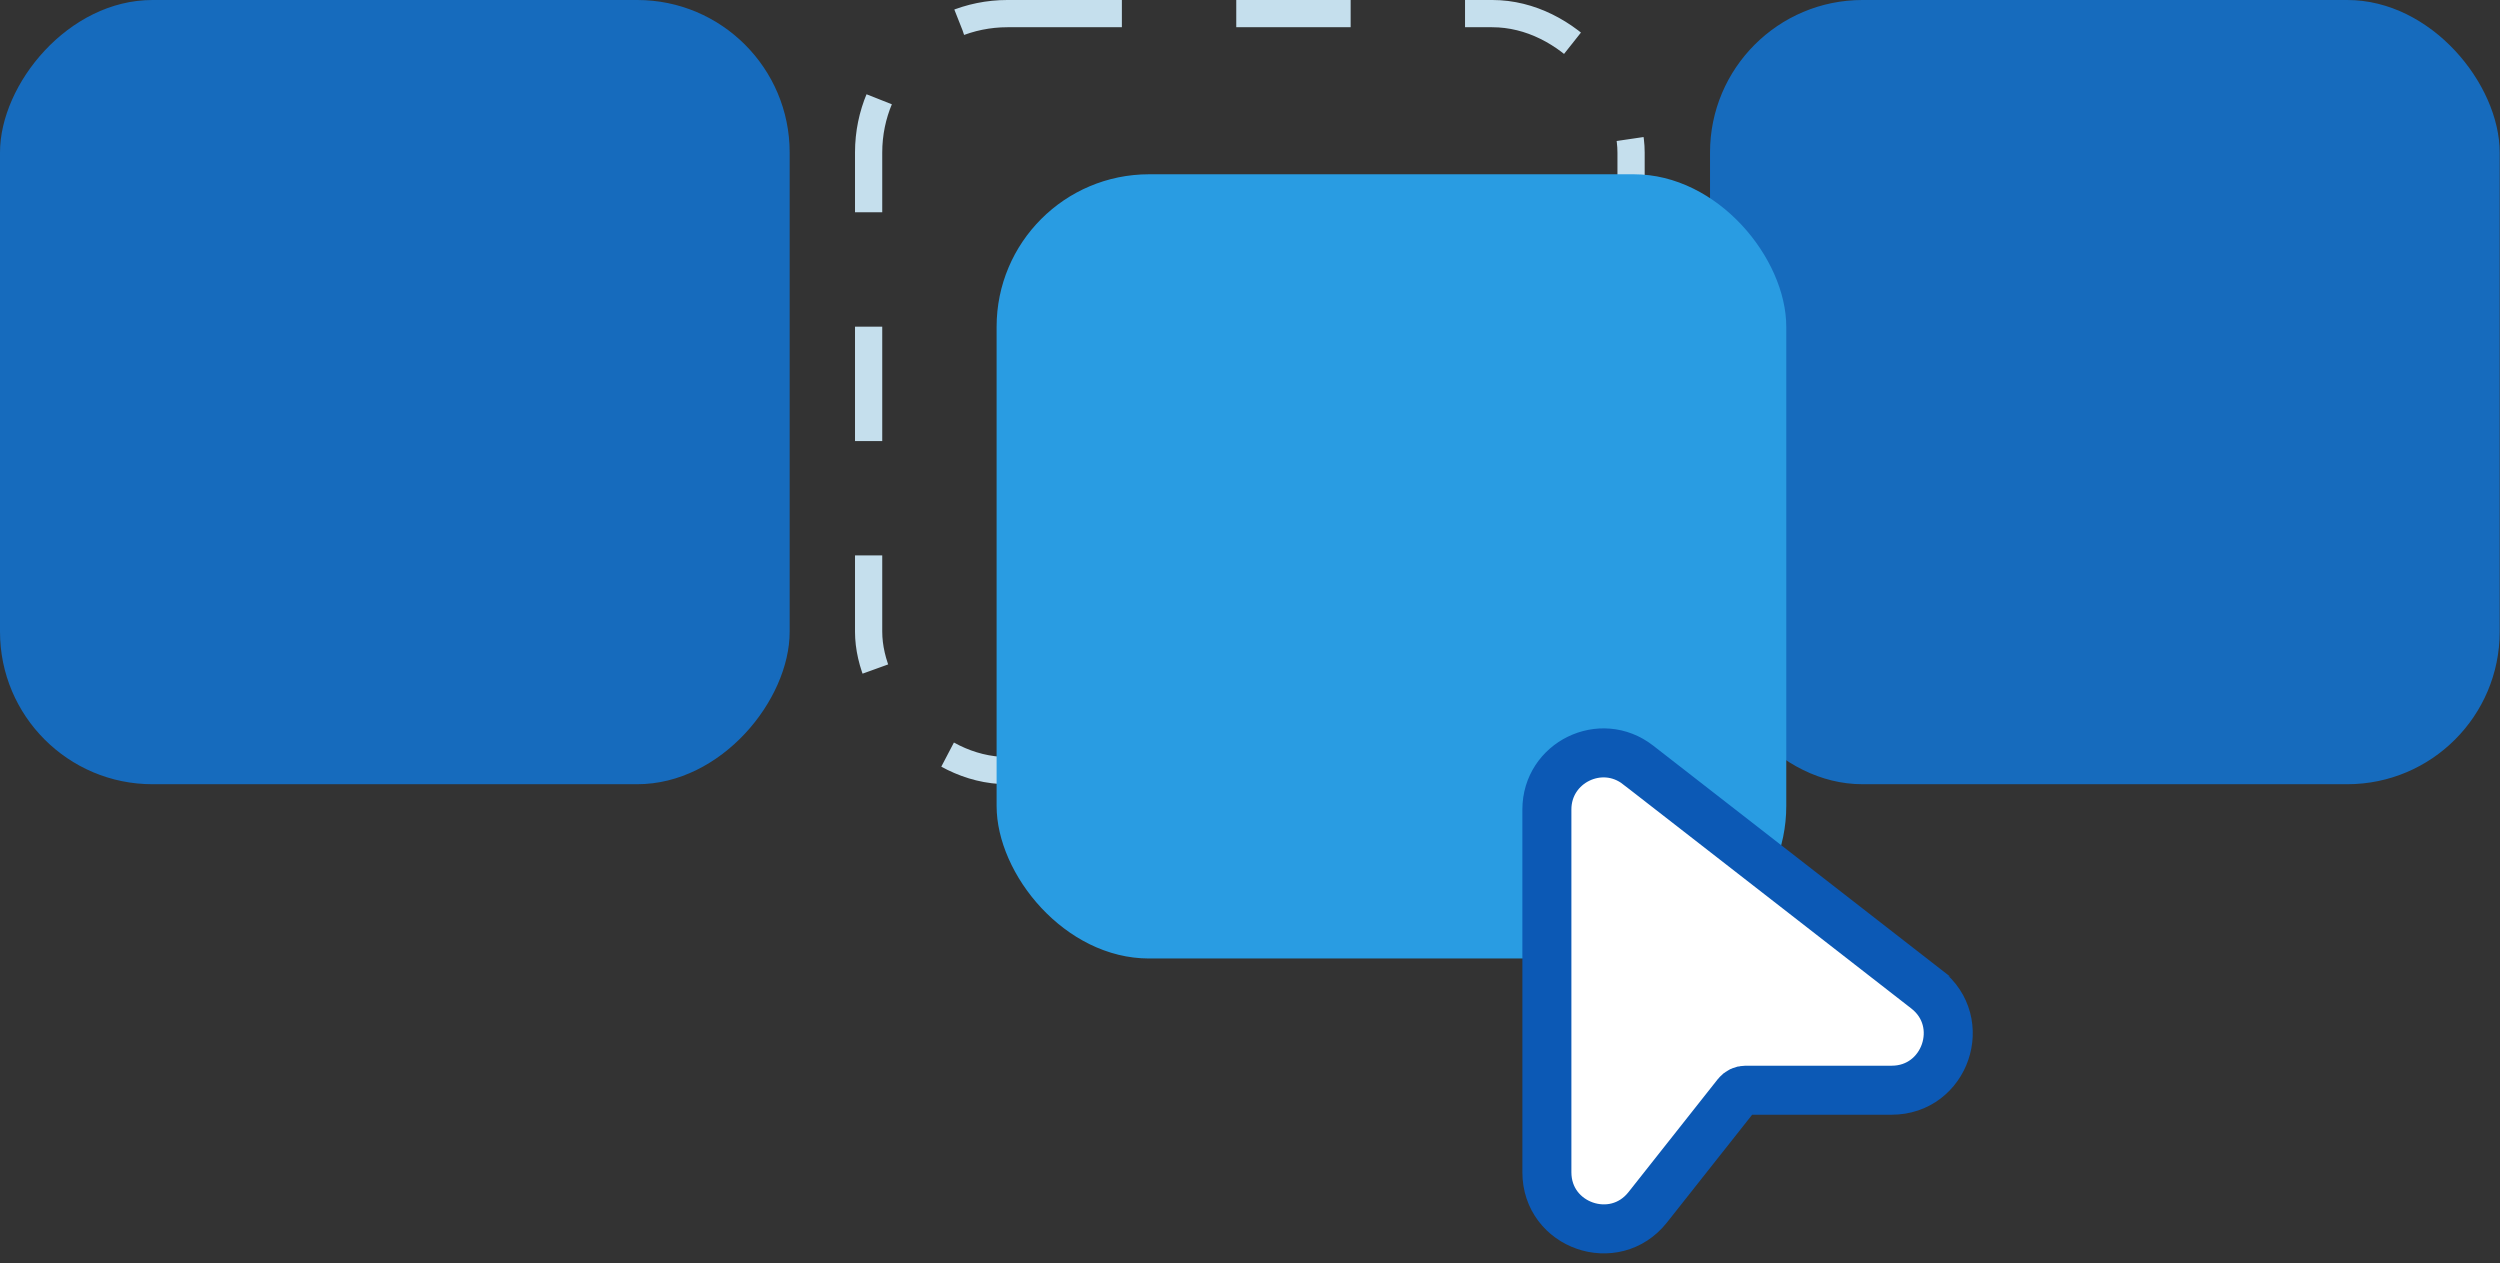 <svg xmlns="http://www.w3.org/2000/svg" width="285" height="144" viewBox="0 0 285 144" fill="none"><rect x="0" y="0" width="285" height="144" fill="#333333" stroke="none"/><rect x="194.943" width="90.022" height="89.401" rx="17.384" fill="#166BBD"></rect><rect width="90.022" height="89.401" rx="17.384" transform="matrix(-1 0 0 1 90.022 0)" fill="#166BBD"></rect><rect x="99.023" y="1.552" width="86.918" height="86.297" rx="15.831" stroke="#C5DFED" stroke-width="3.104" stroke-dasharray="13.04 13.04"></rect><rect x="113.613" y="19.867" width="90.022" height="89.401" rx="17.384" fill="#299CE2"></rect><path d="M198.984 124.285H198.986H215.647C221.774 124.285 224.449 116.525 219.601 112.759C219.601 112.759 219.6 112.759 219.6 112.758L186.743 87.203C186.743 87.203 186.743 87.202 186.742 87.202C182.512 83.905 176.345 86.921 176.345 92.28V133.64C176.345 139.746 184.052 142.426 187.84 137.633L198.027 124.747C198.141 124.603 198.287 124.487 198.452 124.407C198.618 124.327 198.8 124.285 198.984 124.285Z" fill="white" stroke="#0C59B5" stroke-width="5.588"></path></svg>